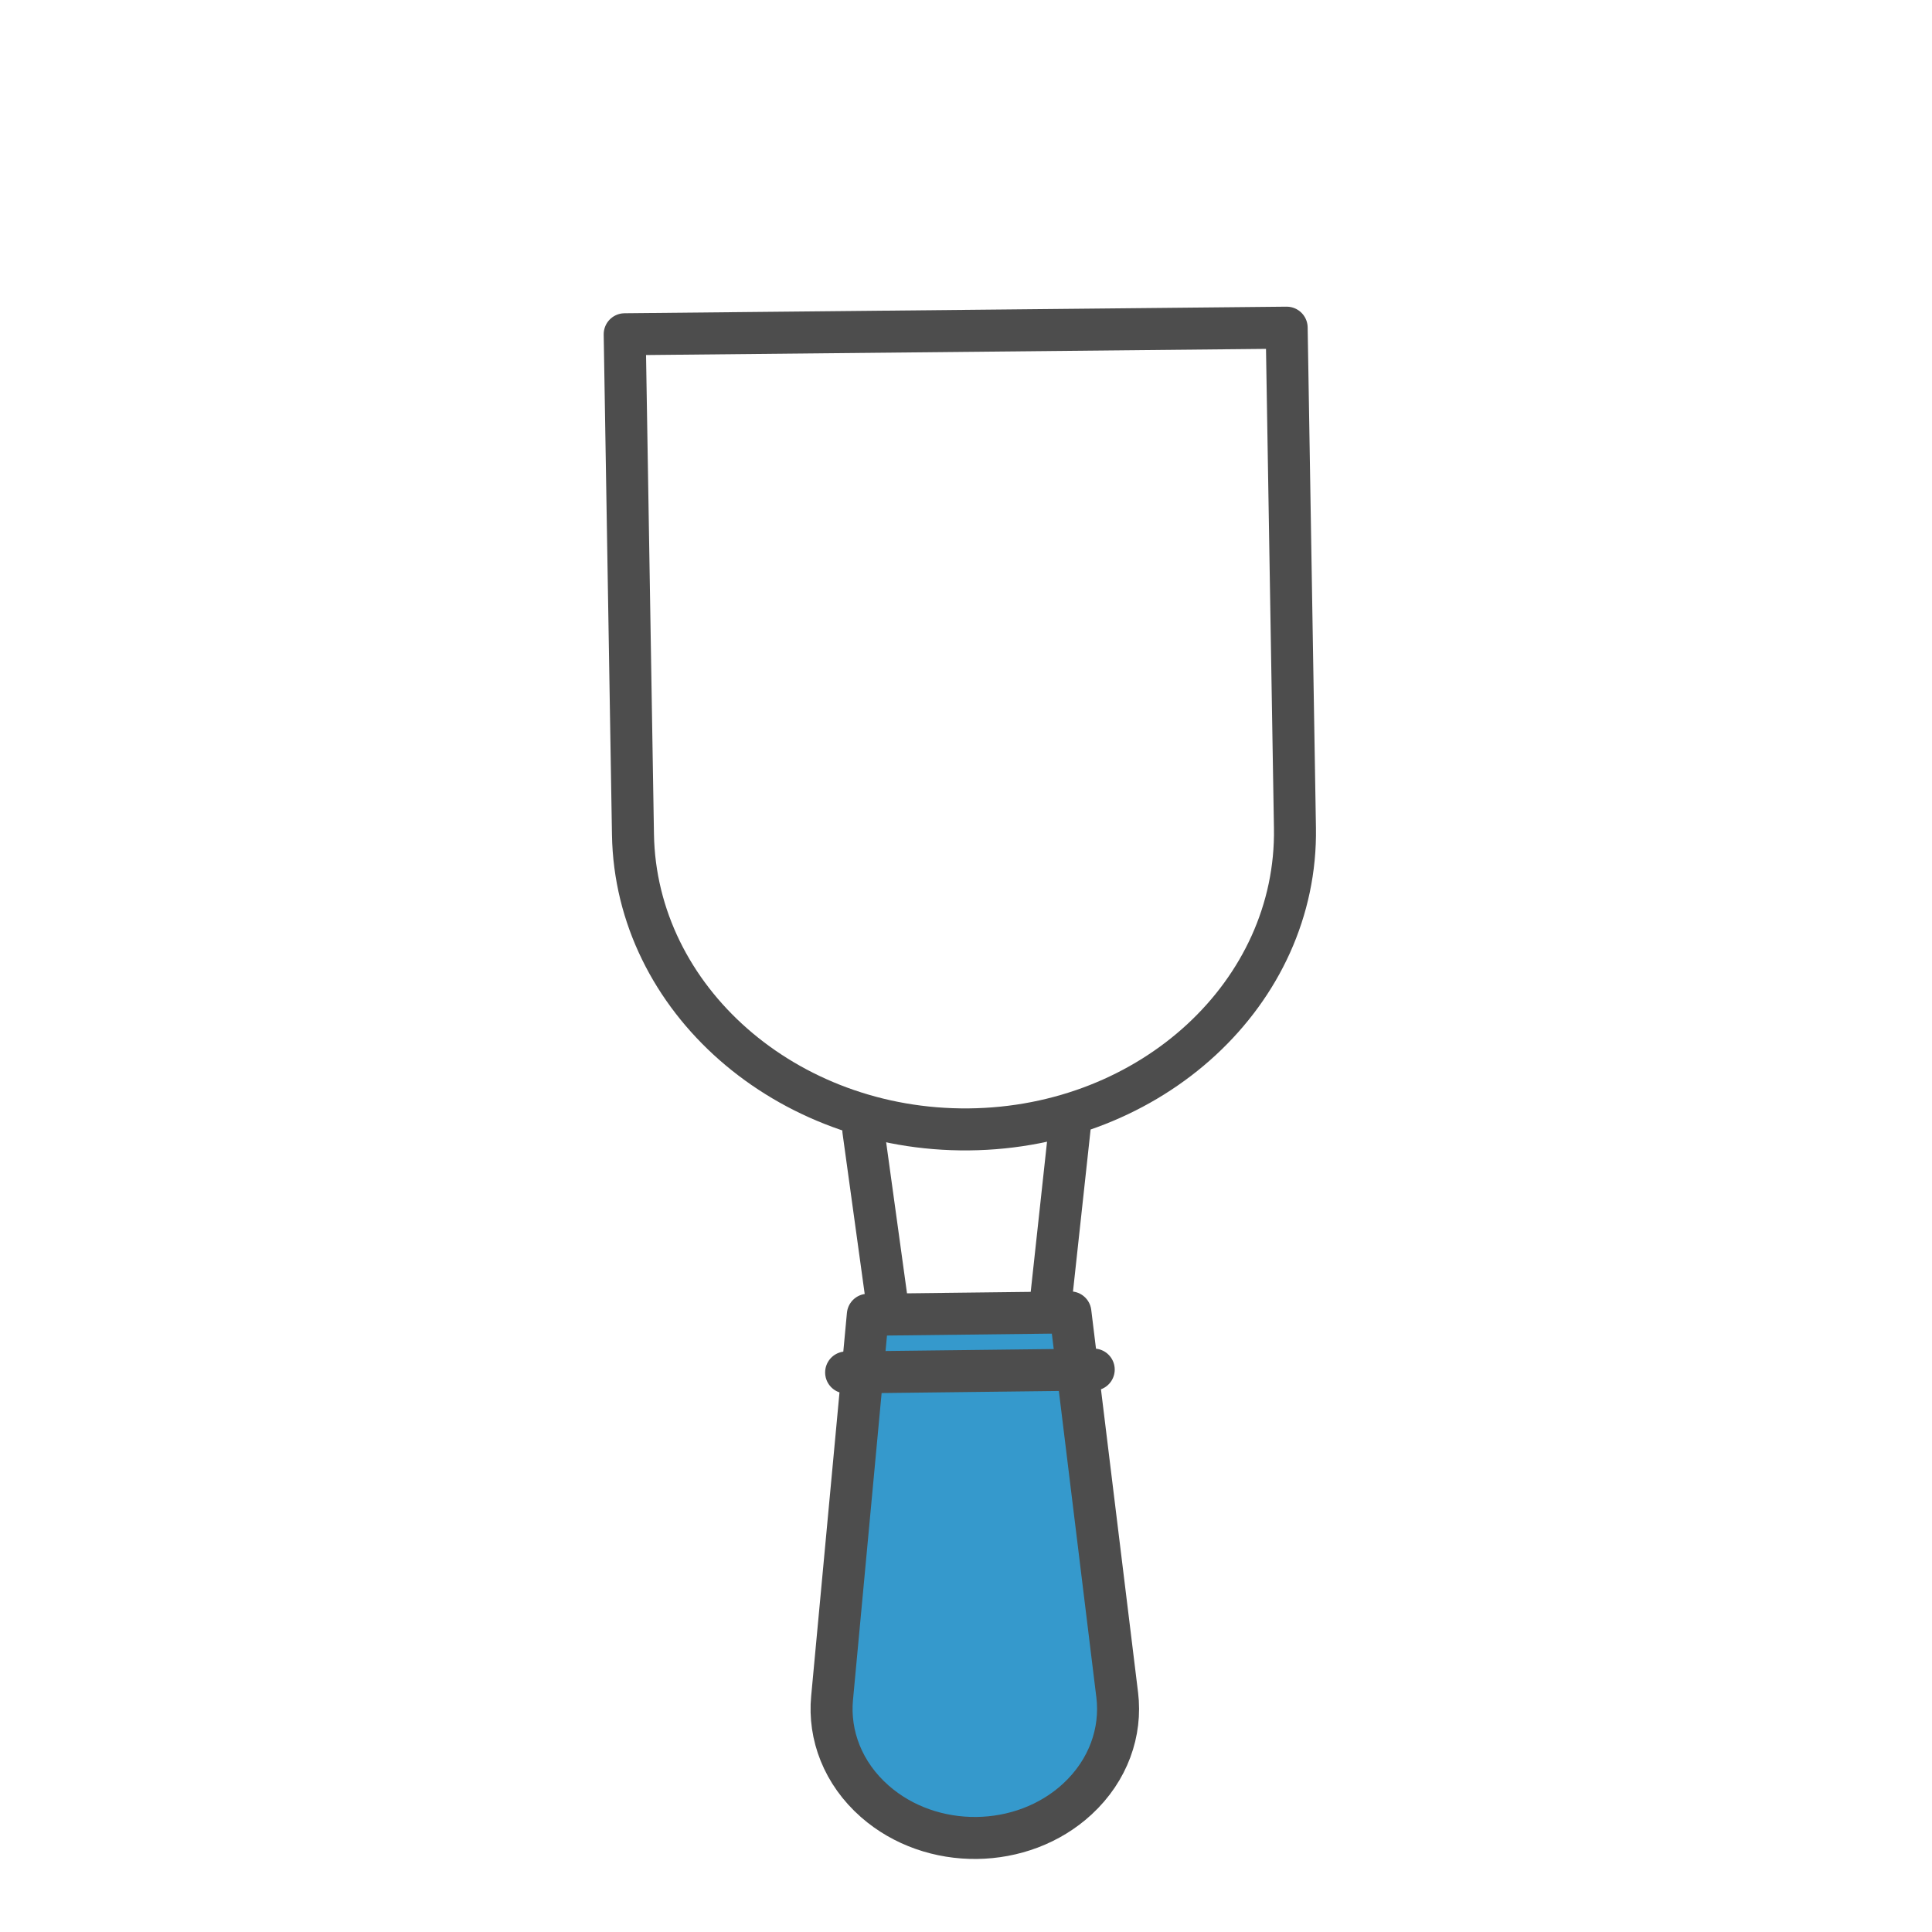 <svg xmlns="http://www.w3.org/2000/svg" width="138" height="138" viewBox="0 0 138 138" fill="none"><path d="M61.668 80.758L63.314 92.688" stroke="#4D4D4D" stroke-width="3" stroke-linecap="round" stroke-linejoin="round"></path><path d="M76.402 80.586L75.101 92.551" stroke="#4D4D4D" stroke-width="3" stroke-linecap="round" stroke-linejoin="round"></path><path d="M79.802 121.066C80.121 123.705 79.177 126.448 76.958 128.5C73.016 132.144 66.534 132.22 62.489 128.669C60.208 126.667 59.185 123.941 59.434 121.29C60.458 110.339 61.988 93.912 61.988 93.912L76.457 93.743C76.457 93.743 78.46 110.128 79.799 121.052" fill="#3599CC"></path><path d="M79.802 121.066C80.121 123.705 79.177 126.448 76.958 128.5C73.016 132.144 66.534 132.22 62.489 128.669C60.208 126.667 59.185 123.941 59.434 121.29C60.458 110.339 61.988 93.912 61.988 93.912L76.457 93.743C76.457 93.743 78.46 110.128 79.799 121.052" stroke="#4D4D4D" stroke-width="3" stroke-linecap="round" stroke-linejoin="round"></path><path d="M78.123 97.826L60.438 98.033" stroke="#4D4D4D" stroke-width="3" stroke-linecap="round" stroke-linejoin="round"></path><path d="M91.904 23.405L92.496 59.141C92.69 70.895 82.255 80.541 69.206 80.671C56.157 80.801 45.407 71.365 45.212 59.611L44.621 23.875L91.904 23.405Z" stroke="#4D4D4D" stroke-width="3" stroke-linecap="round" stroke-linejoin="round"></path></svg>